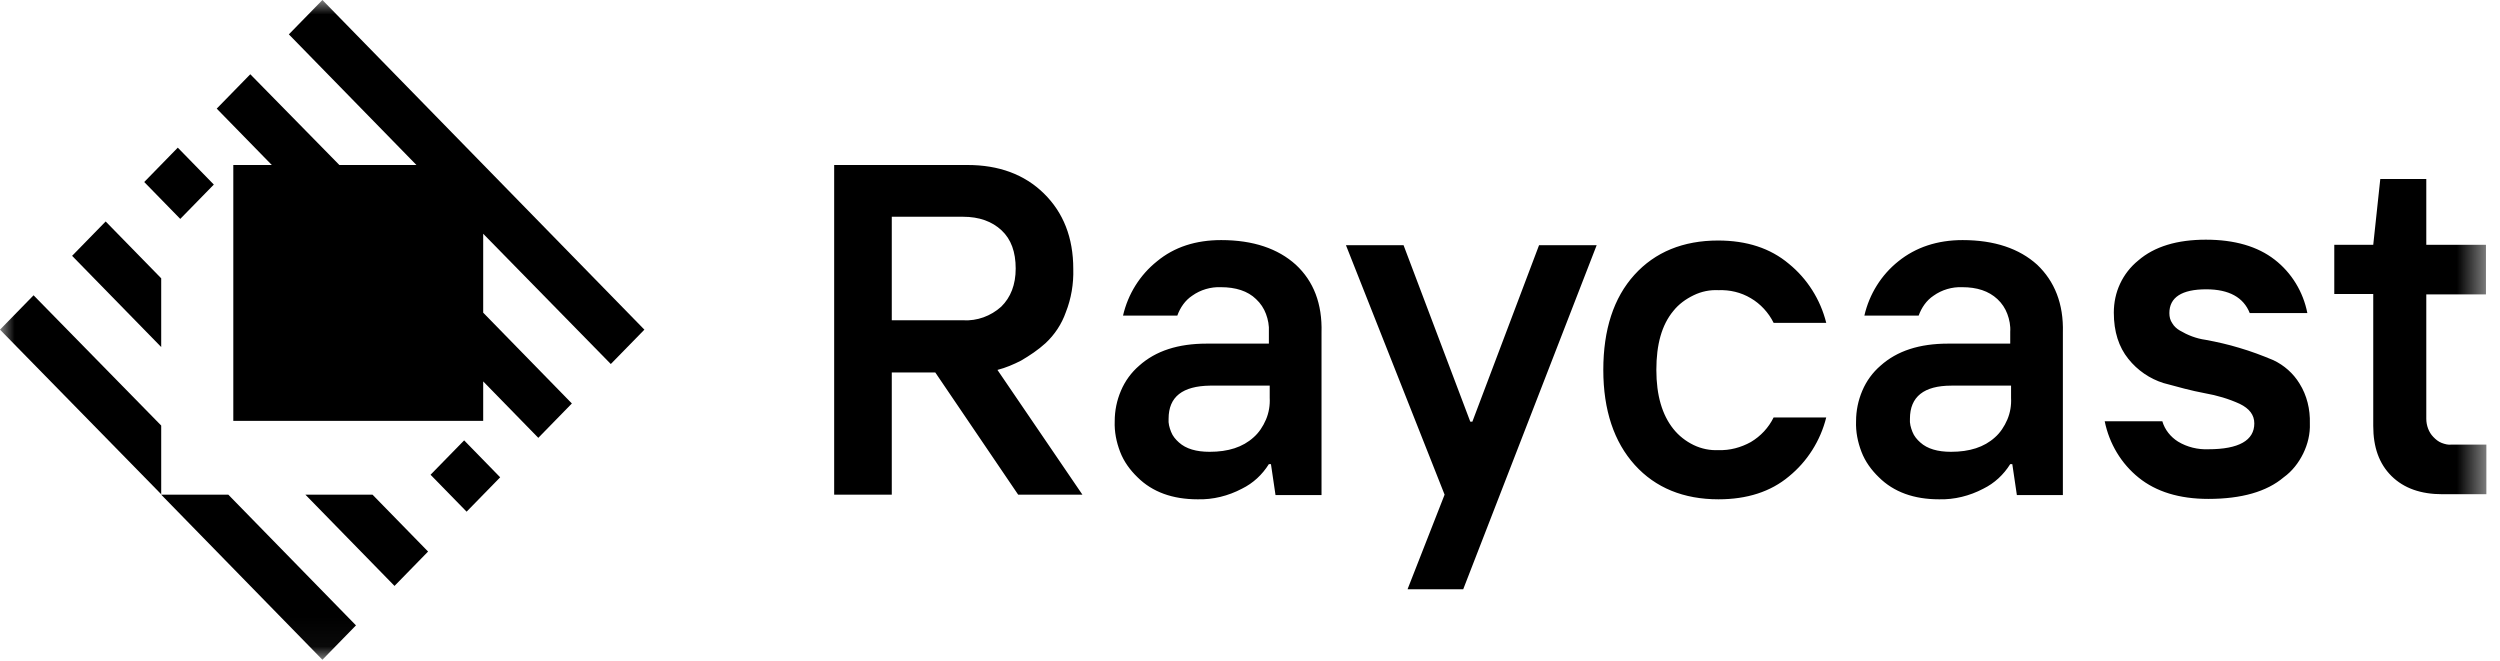 <svg width="87" height="23" viewBox="0 0 87 23" fill="none" xmlns="http://www.w3.org/2000/svg">
<g clip-path="url(#clip0_66_1975)">
<mask id="mask0_66_1975" style="mask-type:luminance" maskUnits="userSpaceOnUse" x="0" y="0" width="87" height="23">
<path d="M86.526 0H0V22.959H86.526V0Z" fill="white"/>
</mask>
<g mask="url(#mask0_66_1975)">
<path d="M5.61 14.809V17.2L0 11.472L1.168 10.276L5.61 14.809ZM7.946 17.215H5.61L11.22 22.959L12.388 21.763L7.946 17.215ZM21.256 12.668L22.425 11.472L11.22 0L10.052 1.196L14.493 5.743H11.811L8.71 2.584L7.542 3.78L9.46 5.743H8.119V14.646H16.815V13.273L18.733 15.237L19.901 14.041L16.815 10.881V8.135L21.256 12.668ZM6.187 5.138L5.019 6.334L6.273 7.618L7.441 6.423L6.187 5.138ZM16.152 15.325L14.983 16.521L16.238 17.806L17.406 16.61L16.152 15.325ZM3.677 7.707L2.509 8.903L5.61 12.077V9.685L3.677 7.707ZM12.964 17.215H10.628L13.729 20.39L14.897 19.194L12.964 17.215Z" fill="black"/>
<path d="M84.997 17.199C84.247 17.199 83.656 16.993 83.223 16.565C82.791 16.136 82.589 15.561 82.589 14.822V10.231H81.233V8.518H82.589L82.834 6.229H84.435V8.518H86.511V10.245H84.435V14.571C84.435 14.807 84.521 15.044 84.68 15.206C84.766 15.295 84.853 15.368 84.968 15.413C85.084 15.457 85.199 15.487 85.314 15.472H86.526V17.199H84.997ZM76.849 17.362C75.84 17.362 75.032 17.111 74.427 16.623C73.821 16.136 73.403 15.442 73.244 14.66H75.249C75.335 14.955 75.537 15.206 75.796 15.368C76.114 15.561 76.489 15.649 76.849 15.634C77.916 15.634 78.45 15.324 78.45 14.734C78.45 14.438 78.277 14.217 77.945 14.055C77.556 13.877 77.152 13.759 76.734 13.685C76.258 13.597 75.782 13.464 75.292 13.331C74.816 13.183 74.383 12.888 74.066 12.489C73.734 12.076 73.561 11.545 73.561 10.88C73.561 10.526 73.633 10.186 73.778 9.876C73.922 9.566 74.138 9.286 74.412 9.064C74.975 8.577 75.768 8.341 76.763 8.341C77.772 8.341 78.566 8.577 79.157 9.035C79.748 9.492 80.152 10.157 80.296 10.895H78.291C78.075 10.349 77.57 10.068 76.777 10.068C75.926 10.068 75.494 10.349 75.494 10.895C75.494 11.028 75.523 11.146 75.595 11.249C75.653 11.353 75.753 11.441 75.854 11.5C76.128 11.663 76.431 11.781 76.748 11.825C77.152 11.899 77.542 11.988 77.931 12.106C78.335 12.224 78.724 12.371 79.113 12.534C79.488 12.711 79.806 12.992 80.022 13.346C80.282 13.759 80.397 14.246 80.383 14.734C80.397 15.103 80.31 15.457 80.152 15.782C79.993 16.107 79.763 16.402 79.474 16.609C78.883 17.111 78.003 17.362 76.849 17.362ZM70.893 9.212C70.273 8.651 69.408 8.355 68.298 8.355C67.418 8.355 66.668 8.606 66.062 9.094C65.471 9.566 65.053 10.231 64.88 10.984H66.769C66.87 10.703 67.043 10.452 67.288 10.29C67.577 10.083 67.937 9.98 68.283 9.994C68.802 9.994 69.206 10.127 69.509 10.408C69.668 10.555 69.783 10.732 69.855 10.925C69.927 11.116 69.971 11.338 69.956 11.545V11.958H67.793C66.798 11.958 66.019 12.209 65.442 12.726C65.168 12.962 64.952 13.257 64.808 13.597C64.664 13.936 64.591 14.291 64.591 14.66C64.577 15.029 64.649 15.383 64.779 15.723C64.909 16.063 65.125 16.358 65.385 16.609C65.904 17.125 66.61 17.376 67.476 17.376C68.009 17.391 68.543 17.258 69.019 17.007C69.408 16.816 69.725 16.52 69.956 16.151H70.028L70.187 17.229H71.788V11.574C71.816 10.57 71.499 9.788 70.893 9.212ZM69.985 13.848C69.999 14.099 69.956 14.365 69.855 14.601C69.754 14.837 69.61 15.058 69.423 15.221C69.048 15.561 68.543 15.723 67.894 15.723C67.433 15.723 67.072 15.62 66.827 15.398C66.711 15.295 66.61 15.177 66.553 15.029C66.495 14.881 66.452 14.734 66.466 14.571C66.466 13.803 66.957 13.42 67.908 13.42H69.985V13.848ZM59.804 17.376C58.593 17.376 57.612 16.978 56.891 16.181C56.17 15.383 55.795 14.276 55.795 12.873C55.795 11.471 56.155 10.363 56.876 9.566C57.597 8.769 58.578 8.37 59.789 8.37C60.784 8.37 61.606 8.636 62.255 9.182C62.89 9.699 63.351 10.422 63.553 11.235H61.722C61.549 10.88 61.26 10.57 60.929 10.378C60.583 10.171 60.193 10.083 59.804 10.098C59.501 10.083 59.213 10.142 58.938 10.275C58.664 10.408 58.419 10.585 58.232 10.821C57.828 11.308 57.641 11.988 57.641 12.873C57.641 13.759 57.843 14.438 58.232 14.926C58.419 15.162 58.664 15.354 58.938 15.487C59.213 15.62 59.515 15.679 59.804 15.664C60.193 15.679 60.583 15.575 60.929 15.383C61.275 15.177 61.549 14.881 61.722 14.527H63.553C63.351 15.339 62.89 16.063 62.255 16.579C61.621 17.111 60.799 17.376 59.804 17.376ZM48.988 20.492L50.272 17.214L46.839 8.533H48.844L51.166 14.675H51.238L53.559 8.533H55.564L50.92 20.506H48.988V20.492ZM45.094 9.212C44.474 8.651 43.609 8.355 42.499 8.355C41.619 8.355 40.869 8.592 40.263 9.094C39.672 9.566 39.254 10.231 39.081 10.984H40.97C41.071 10.703 41.244 10.452 41.489 10.29C41.778 10.083 42.138 9.98 42.484 9.994C43.003 9.994 43.422 10.127 43.71 10.408C43.869 10.555 43.984 10.732 44.056 10.925C44.128 11.116 44.171 11.338 44.157 11.545V11.958H41.994C40.999 11.958 40.22 12.209 39.643 12.726C39.369 12.962 39.153 13.257 39.009 13.597C38.864 13.936 38.792 14.291 38.792 14.66C38.778 15.029 38.85 15.383 38.98 15.723C39.11 16.063 39.326 16.358 39.586 16.609C40.105 17.125 40.811 17.376 41.676 17.376C42.21 17.391 42.744 17.258 43.219 17.007C43.609 16.816 43.926 16.52 44.157 16.151H44.229L44.388 17.229H45.989V11.574C46.017 10.57 45.715 9.788 45.094 9.212ZM44.186 13.848C44.2 14.099 44.157 14.365 44.056 14.601C43.955 14.837 43.811 15.058 43.623 15.221C43.248 15.561 42.744 15.723 42.095 15.723C41.633 15.723 41.273 15.62 41.028 15.398C40.912 15.295 40.811 15.177 40.754 15.029C40.696 14.881 40.653 14.734 40.667 14.571C40.667 13.803 41.157 13.434 42.109 13.42H44.186V13.848ZM34.711 12.873C35 12.8 35.274 12.681 35.533 12.549C35.836 12.371 36.124 12.18 36.384 11.943C36.701 11.648 36.946 11.279 37.091 10.865C37.278 10.393 37.365 9.876 37.35 9.359C37.35 8.267 37.004 7.396 36.326 6.731C35.649 6.067 34.755 5.742 33.673 5.742H29.029V17.214H31.034V12.962H32.548L35.432 17.214H37.668L34.711 12.873ZM31.034 11.146V7.543H33.514C34.077 7.543 34.524 7.706 34.855 8.016C35.187 8.326 35.346 8.769 35.346 9.345C35.346 9.906 35.173 10.349 34.841 10.674C34.48 10.998 34.005 11.175 33.514 11.146H31.034Z" fill="black"/>
</g>
</g>
<defs>
<clipPath id="clip0_66_1975">
<rect width="87" height="23" fill="white"/>
</clipPath>
</defs>
</svg>
